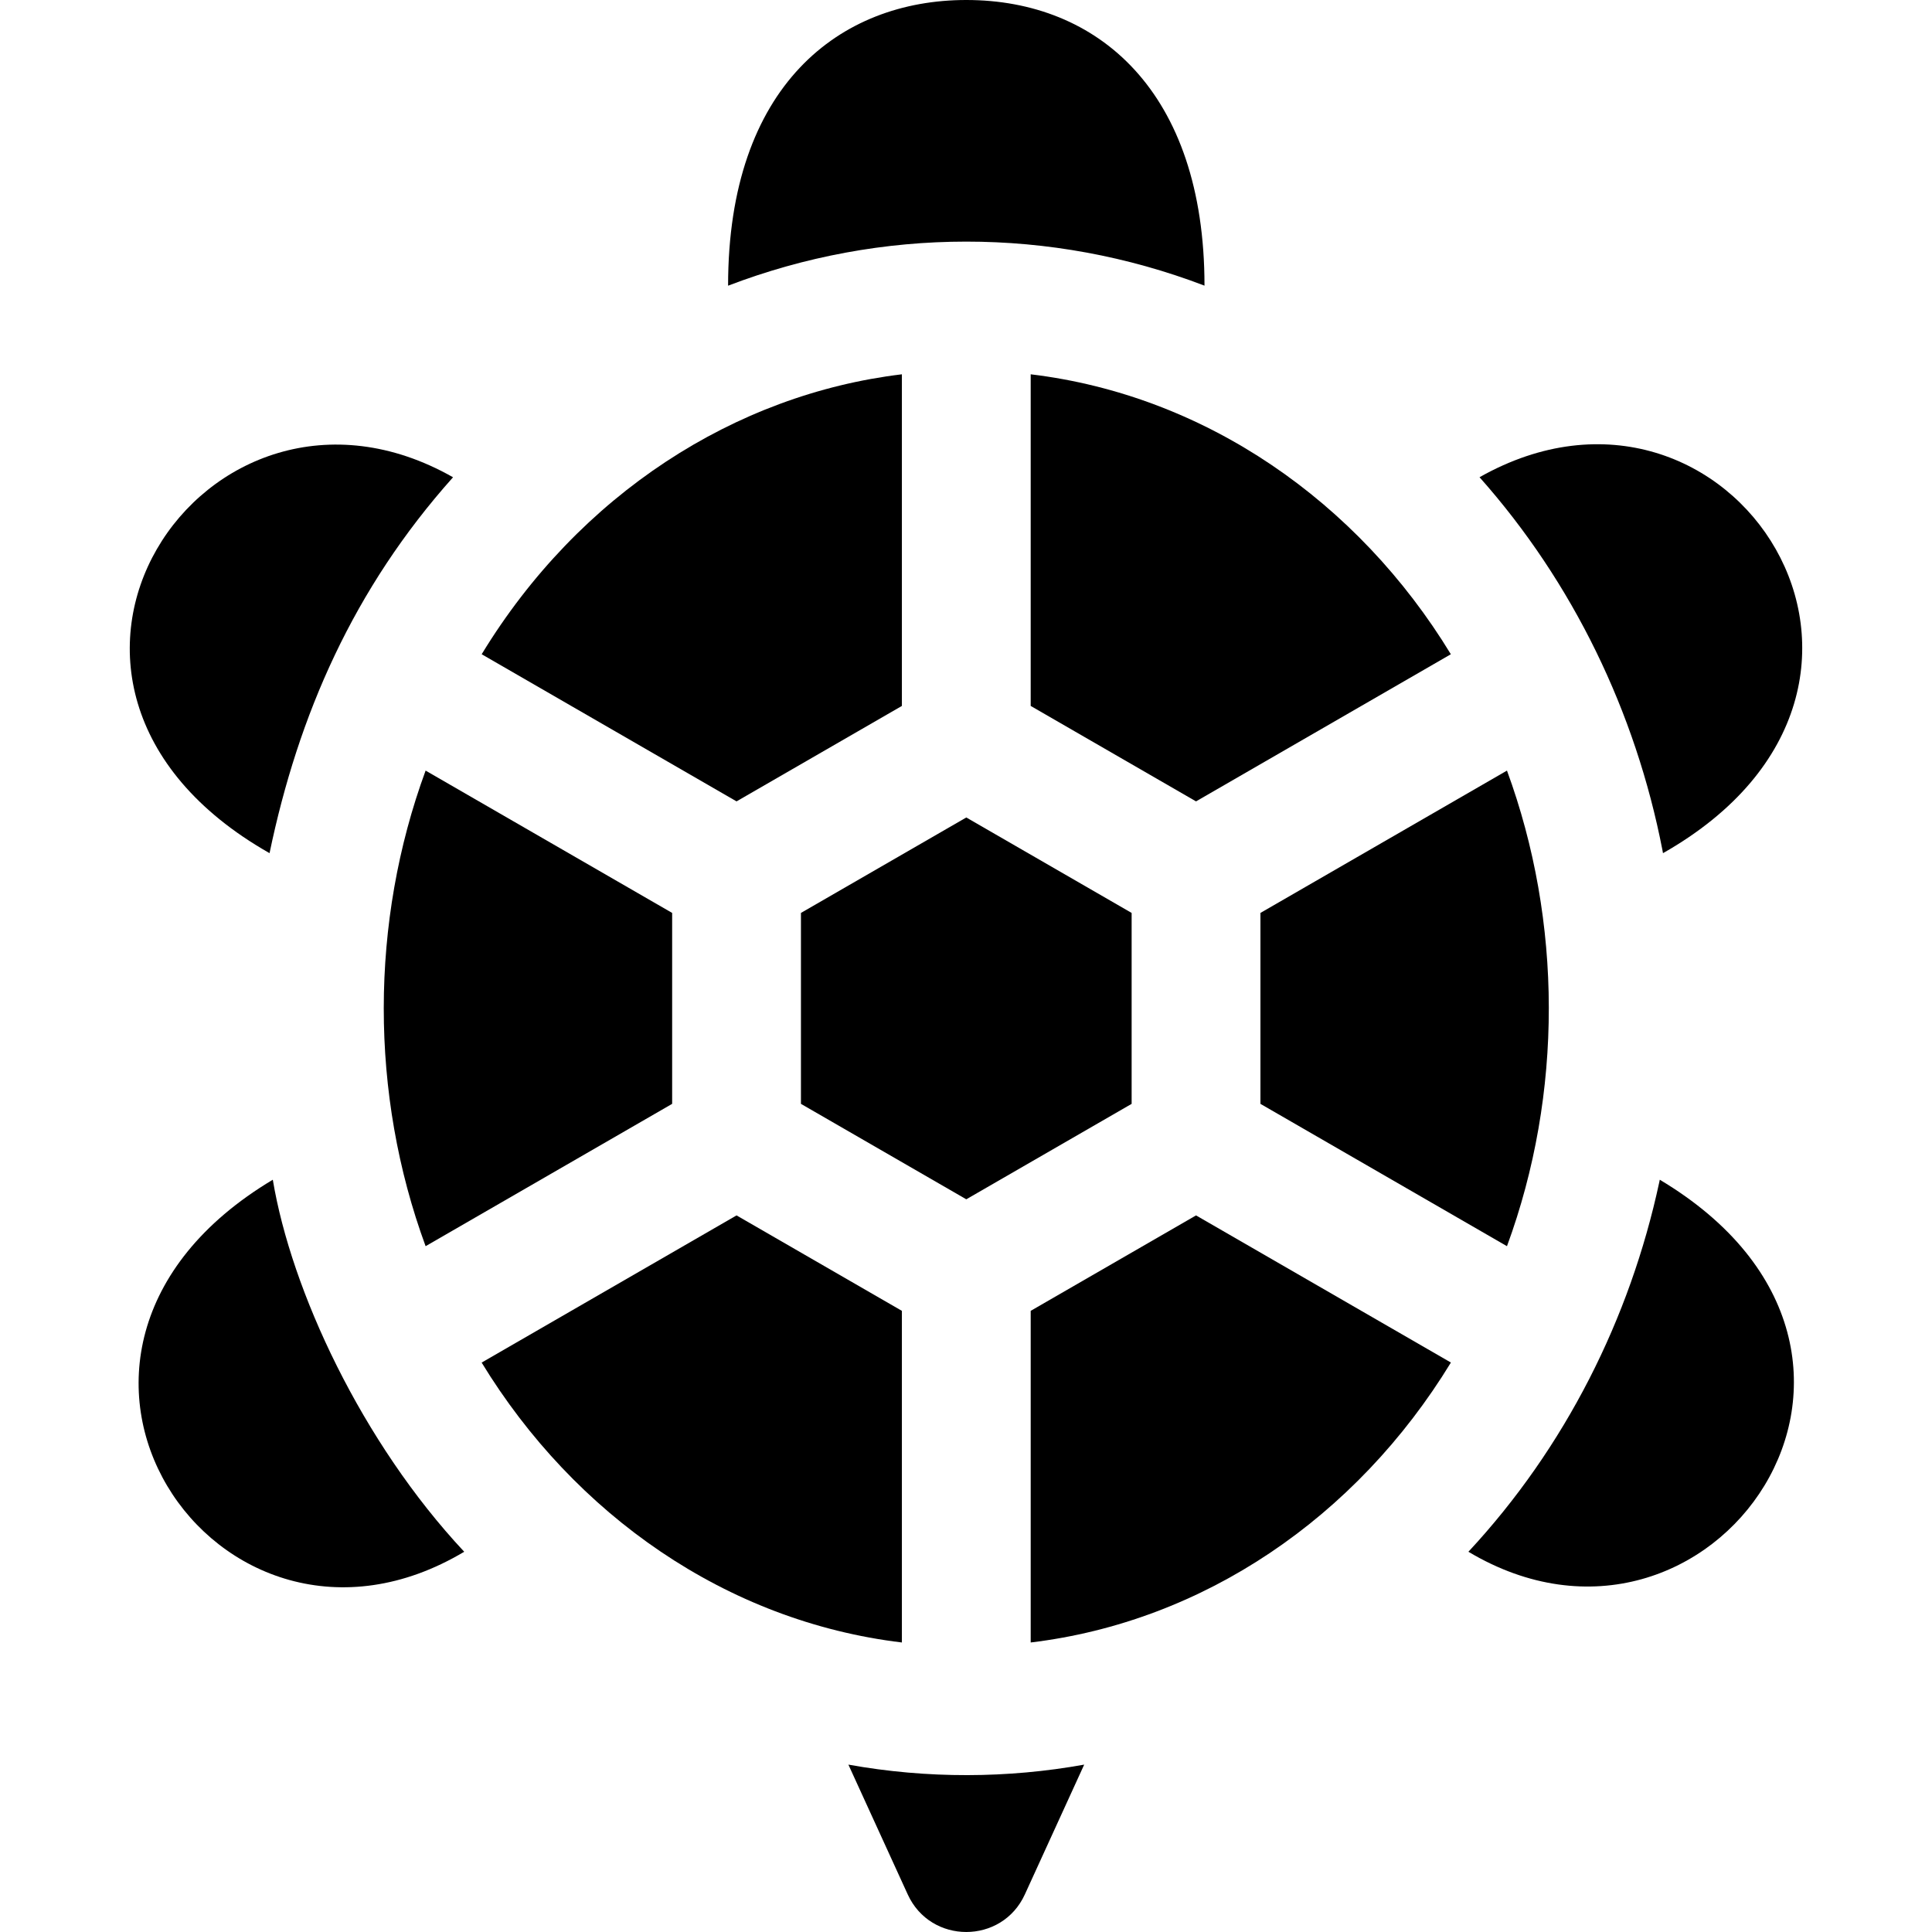 <?xml version="1.0" encoding="iso-8859-1"?>
<!-- Uploaded to: SVG Repo, www.svgrepo.com, Generator: SVG Repo Mixer Tools -->
<svg fill="#000000" height="800px" width="800px" version="1.1" id="Layer_1" xmlns="http://www.w3.org/2000/svg" xmlns:xlink="http://www.w3.org/1999/xlink" 
	 viewBox="0 0 512 512" xml:space="preserve">
<g>
	<g>
		<path d="M316.962,322.094l-43.817,25.294v87.885c45.578-5.468,86.207-32.967,111.359-74.186
			C370.198,352.828,343.427,337.372,316.962,322.094z"/>
	</g>
</g>
<g>
	<g>
		<path d="M112.791,204.216c-14.742,40.132-14.835,85.695,0,126.036c43.482-25.1,36.881-21.292,65.334-37.719v-50.599
			C127.954,212.976,144.436,222.49,112.791,204.216z"/>
	</g>
</g>
<g>
	<g>
		<path d="M127.651,173.381c31.431,18.14,24.538,14.159,67.541,38.993l43.818-25.294V99.195
			C194.875,104.499,153.506,130.926,127.651,173.381z"/>
	</g>
</g>
<g>
	<g>
		<path d="M195.192,322.094c-45.333,26.17-29.635,17.107-67.552,39.004c24.604,40.322,64.867,68.595,111.37,74.175v-87.885
			L195.192,322.094z"/>
	</g>
</g>
<g>
	<g>
		<polygon points="256.077,216.641 212.259,241.935 212.259,292.534 256.077,317.827 299.894,292.534 299.894,241.935 		"/>
	</g>
</g>
<g>
	<g>
		<path d="M273.144,99.195v87.885l43.818,25.294c36.703-21.194,24.885-14.371,67.53-38.993
			C359.862,132.893,319.412,104.755,273.144,99.195z"/>
	</g>
</g>
<g>
	<g>
		<path d="M399.363,204.216c-37.373,21.581-14.582,8.426-65.334,37.719v50.599c20.118,11.615,24.092,13.912,65.334,37.719
			C414.243,289.786,414.051,244.201,399.363,204.216z"/>
	</g>
</g>
<g>
	<g>
		<path d="M256.077,0c-33.55,0-63.126,22.702-63.126,75.711c40.682-15.561,85.482-15.588,126.253-0.011
			C319.203,24.224,290.969,0,256.077,0z"/>
	</g>
</g>
<g>
	<g>
		<path d="M392.092,126.469c24.763,27.86,41.356,62.223,48.471,98.82c0.057,0.273,0.102,0.535,0.148,0.808
			C518.903,181.711,458.463,88.935,392.092,126.469z"/>
	</g>
</g>
<g>
	<g>
		<path d="M439.858,312.639c-0.034,0.205-0.08,0.41-0.125,0.614c-7.771,36.185-24.924,70.387-50.588,97.978
			C453.384,449.558,517.275,358.889,439.858,312.639z"/>
	</g>
</g>
<g>
	<g>
		<path d="M71.431,226.096c7.636-36.662,22.269-70.117,48.63-99.616C54.506,89.267-7.499,181.294,71.431,226.096z"/>
	</g>
</g>
<g>
	<g>
		<path d="M72.296,312.639c-76.955,45.974-14.563,137.544,50.724,98.592C95.834,382.171,77.177,341.966,72.296,312.639z"/>
	</g>
</g>
<g>
	<g>
		<path d="M224.832,467.644l15.725,34.396c6.074,13.292,24.979,13.266,31.04,0l15.725-34.396
			C267.108,471.286,245.822,471.426,224.832,467.644z"/>
	</g>
</g>
</svg>